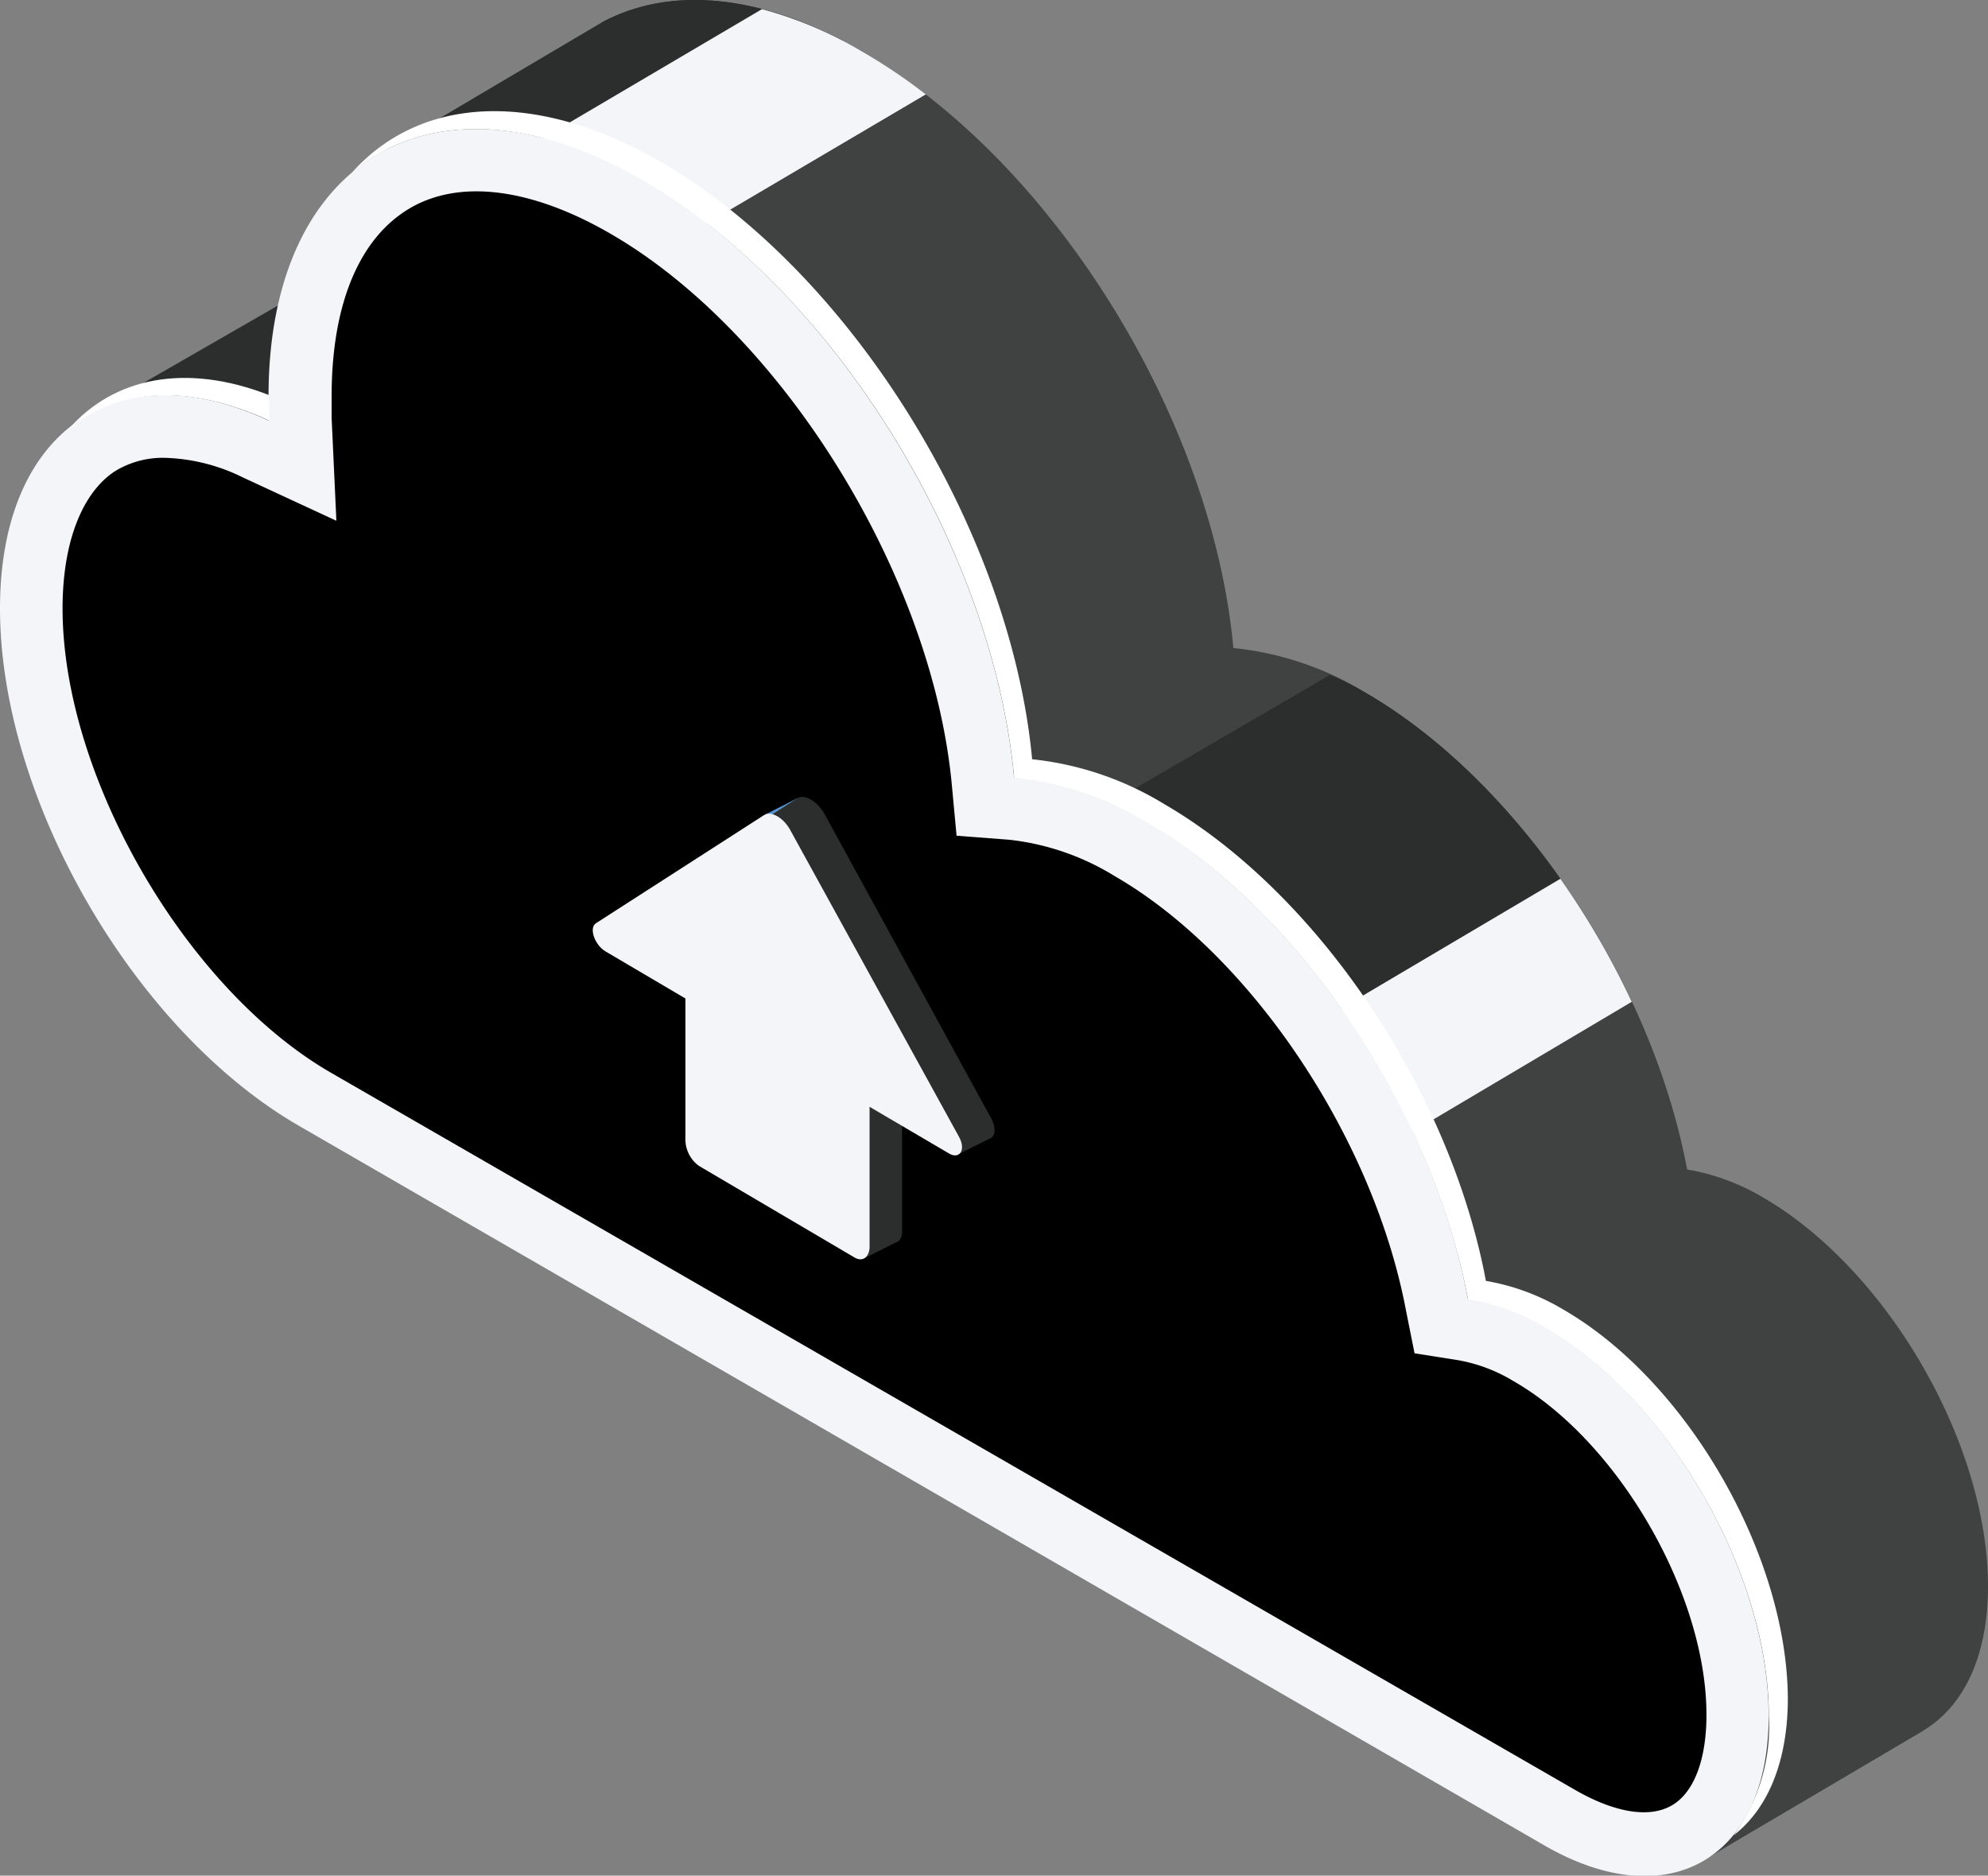 <svg xmlns="http://www.w3.org/2000/svg" viewBox="0 0 113.12 106.72"><rect x="0" y="0" width="113.12" height="106.72" fill="#808080" stroke="none"/><defs><style>.cls-1{fill:#2c2d2d;}.cls-2{fill:#404141;}.cls-3{fill:#f4f5f8;}.cls-4{fill:#fff;}.cls-5{fill:#5793ce;}</style></defs><title>Asset 11</title><g id="Layer_2" data-name="Layer 2"><g id="Layer_1-2" data-name="Layer 1"><path class="cls-1" d="M5.15,23.52l20.16-11.6s-.76,11.58-.76,11.6S13,27.11,13,27.11Z"/><path class="cls-2" d="M113.12,90.26c0-8.14-5.72-18-12.77-22.11A12.62,12.62,0,0,0,96,66.54c-2-10.68-9.46-22-18.32-27.14a17.78,17.78,0,0,0-7.5-2.53C69,23.92,60,9.21,49,2.9,43.33-.39,38.15-.78,34.32,1.23h0l-.18.11-.29.17L22,8.52l3.95,3.12c-3.54,1.55-5.78,5.52-5.78,11.4,0,10.83,7.61,24,17,29.43L95.06,93.84l1.78,12.06,12.52-7.38h0l.07-.05h0C111.72,97.1,113.12,94.27,113.12,90.26Z"/><path class="cls-1" d="M20.71,18.27,48,2.33c-5.29-2.76-10.08-3-13.67-1.1h0l-.18.11-.29.17L22,8.52l3.95,3.12C23.43,12.72,21.6,15,20.71,18.27Z"/><path class="cls-1" d="M71.09,65.15,91,53.47c-3.42-5.9-8.12-11.06-13.32-14.07q-1-.59-2-1L50.32,53.16Z"/><path class="cls-3" d="M27.57,9.82l8.87,5.12L52.68,5.37A31.64,31.64,0,0,0,49,2.9,22.57,22.57,0,0,0,43.36.52Z"/><path class="cls-3" d="M88.79,50,72.91,59.39l5.52,6.16L92.85,57A46.62,46.62,0,0,0,88.79,50Z"/><path class="cls-3" d="M87.88,75.5a12.77,12.77,0,0,0-4.36-1.61c-2-10.68-9.47-22-18.33-27.14a17.79,17.79,0,0,0-7.49-2.53c-1.21-12.95-10.21-27.66-21.14-34C24.8,3.47,15.28,9,15.28,22.54c0,.46,0,.92,0,1.39C6.72,19.94,0,24.43,0,34.62c0,10.83,7.61,24,17,29.43L87.88,105c7.05,4.07,12.76.77,12.76-7.36S94.93,79.57,87.88,75.5Z"/><path class="cls-4" d="M15.31,23.93c0-.47,0-.93,0-1.39v-.06c-4.75-1.85-8.83-1-11.39,1.92C6.67,22.11,10.71,21.8,15.31,23.93Z"/><path class="cls-4" d="M88.92,74.49a12.74,12.74,0,0,0-4.37-1.61c-2-10.68-9.46-22-18.32-27.14a18,18,0,0,0-7.5-2.54c-1.21-12.94-10.21-27.65-21.14-34C30.27,5,23.81,5.56,20,9.85c3.9-3.34,9.87-3.47,16.57.4,10.93,6.31,19.93,21,21.14,34a17.79,17.79,0,0,1,7.49,2.53c8.86,5.12,16.3,16.46,18.33,27.14a12.77,12.77,0,0,1,4.36,1.61c7.05,4.07,12.76,14,12.76,22.11a10.44,10.44,0,0,1-2,6.78c1.91-1.47,3.08-4.14,3.08-7.8C101.68,88.46,96,78.56,88.92,74.49Z"/><path d="M13.81,27.16l5.33,2.47-.27-5.86q0-.63,0-1.23c0-5.24,1.58-9,4.45-10.69s7-1.13,11.49,1.49C44.53,19,53,32.68,54.15,44.55l.28,3,3,.23a14.41,14.41,0,0,1,6,2.07C71.16,54.31,78.14,64.71,80,74.55L80.49,77l2.47.39a9.1,9.1,0,0,1,3.14,1.18c6,3.44,11,12.14,11,19,0,2.57-.72,4.45-2,5.17s-3.23.39-5.46-.89L18.77,61C10.53,56.2,3.56,44.14,3.56,34.62c0-3.74,1.1-6.59,3-7.82a5.19,5.19,0,0,1,2.82-.75A10.64,10.64,0,0,1,13.81,27.16Z"/><polygon class="cls-1" points="49.19 71.59 51.06 70.65 49.22 69.25 49.19 71.59"/><polygon class="cls-5" points="43.57 46.33 45.39 45.41 45.42 46.36 43.57 46.33"/><polygon class="cls-1" points="54.52 65.68 56.42 64.73 52.77 61.26 54.52 65.68"/><path class="cls-1" d="M50.51,70.59l-8.85-5.22a1.88,1.88,0,0,1-.81-1.48l0-10.25,10.48,6.17,0,10.25C51.33,70.62,51,70.85,50.51,70.59Z"/><path class="cls-1" d="M45.37,45.42l-9.56,6.15c-.41.26-.08,1.24.54,1.6l9.76,5.75,9.77,5.75c.61.37.94-.22.54-1L46.93,46.34C46.52,45.59,45.78,45.16,45.37,45.42Z"/><path class="cls-3" d="M48.61,71.54l-8.85-5.21A1.88,1.88,0,0,1,39,64.84l0-10.25,10.48,6.17,0,10.25C49.43,71.57,49.06,71.81,48.61,71.54Z"/><path class="cls-3" d="M43.47,46.38l-9.56,6.15c-.41.26-.08,1.23.54,1.6l9.76,5.75L54,65.63c.61.36,1-.22.54-1L45,47.29C44.62,46.54,43.88,46.11,43.47,46.38Z"/></g></g></svg>